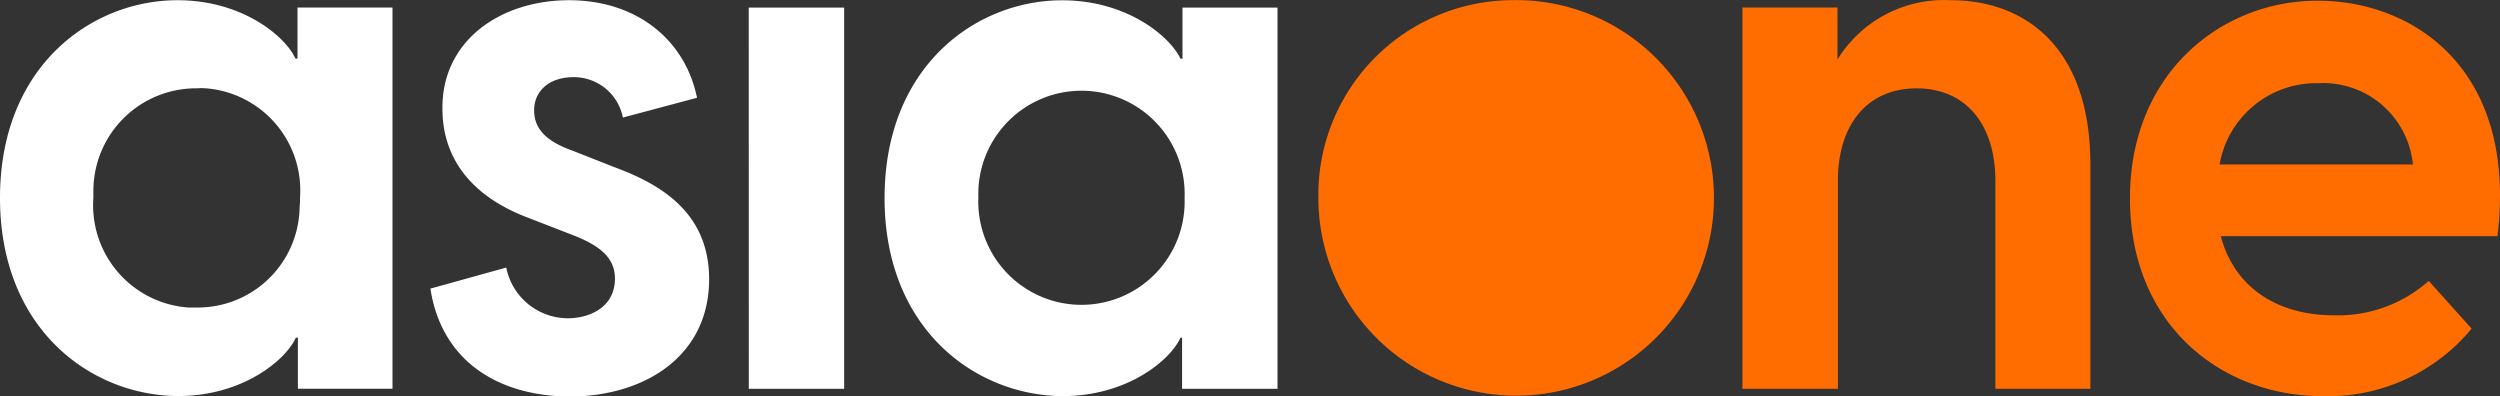 <?xml version="1.0" encoding="UTF-8"?>
<svg xmlns="http://www.w3.org/2000/svg" width="137" height="21.727" viewBox="0 0 137 21.727">
  <rect x="0" y="0" width="137" height="21.727" fill="#333333" stroke="none"/>
  <g id="Group_6254" data-name="Group 6254" transform="translate(0 -1835.143)">
    <g id="asiaone-online-pte-ltd-logo-vector" transform="translate(0 1835.143)">
      <path id="Path_2399" data-name="Path 2399" d="M46.666,652.487c0-7.231,5.023-10.834,9.727-10.834,3.63,0,5.959,2.049,6.462,3.2h.114v-2.8h5.206v20.891H62.991v-2.8h-.114c-.5,1.154-2.831,3.2-6.462,3.2C51.689,663.321,46.666,659.718,46.666,652.487Zm16.44,0a5.61,5.61,0,0,0-5.16-6.006,3.57,3.57,0,0,0-.5,0,5.626,5.626,0,0,0-5.663,5.558v.448a5.616,5.616,0,0,0,5.206,6.006h.434a5.584,5.584,0,0,0,5.663-5.511A3.588,3.588,0,0,0,63.105,652.487Zm7.147,4.97,4.156-1.154a3.449,3.449,0,0,0,3.356,2.779c1.324,0,2.6-.683,2.6-2.167,0-1.013-.616-1.719-2.215-2.355l-2.489-.966c-3.356-1.248-4.749-3.462-4.749-5.982-.046-3.721,3.151-5.959,6.941-5.959,3.653,0,6.348,2.12,7.01,5.346L80.8,648.083a2.739,2.739,0,0,0-2.694-2.214c-1.37,0-2.169.777-2.169,1.813,0,.9.5,1.649,2.1,2.214l2.283.9c2.489.919,5.206,2.449,5.206,6.147,0,4.169-3.471,6.43-7.695,6.43C73.814,663.321,70.846,661.319,70.252,657.456Zm17.444-15.4h5.229v20.891H87.7Zm7.444,10.434c0-7.231,5.023-10.834,9.727-10.834,3.63,0,5.959,2.049,6.485,3.2h.114v-2.8h5.206v20.891h-5.229v-2.8h-.091c-.5,1.154-2.831,3.2-6.462,3.2C100.163,663.321,95.14,659.718,95.14,652.487Zm16.44,0a5.654,5.654,0,1,0-11.3-.023h0a5.654,5.654,0,1,0,11.3.023Z" transform="translate(-46.666 -641.641)" fill="#fff"></path>
      <path id="Path_2400" data-name="Path 2400" d="M795.419,641.556a10.839,10.839,0,1,1-10.5,10.834A10.674,10.674,0,0,1,795.419,641.556Zm31.806,9v12.295H822.02v-11.4c0-3.062-1.6-5.064-4.315-5.064s-4.315,2-4.315,5.064v11.4H808.16V641.956h5.206v2.85a6.856,6.856,0,0,1,6.188-3.25C823.709,641.556,827.225,644.193,827.225,650.553Zm22.308,3.933H834.372c.753,2.85,3.151,4.334,6.188,4.334a7.472,7.472,0,0,0,5.206-1.884l2.352,2.614a10.208,10.208,0,0,1-8.174,3.7c-5.571,0-10.549-3.933-10.549-10.834,0-6.924,5.069-10.834,10.252-10.834C844.852,641.556,850.652,645.277,849.533,654.486Zm-15.23-3.933H844.9a4.94,4.94,0,0,0-5.183-4.451,5.375,5.375,0,0,0-5.411,4.451Z" transform="translate(-712.673 -641.545)" fill="#ff6d00"></path>
    </g>
  </g>
</svg>
